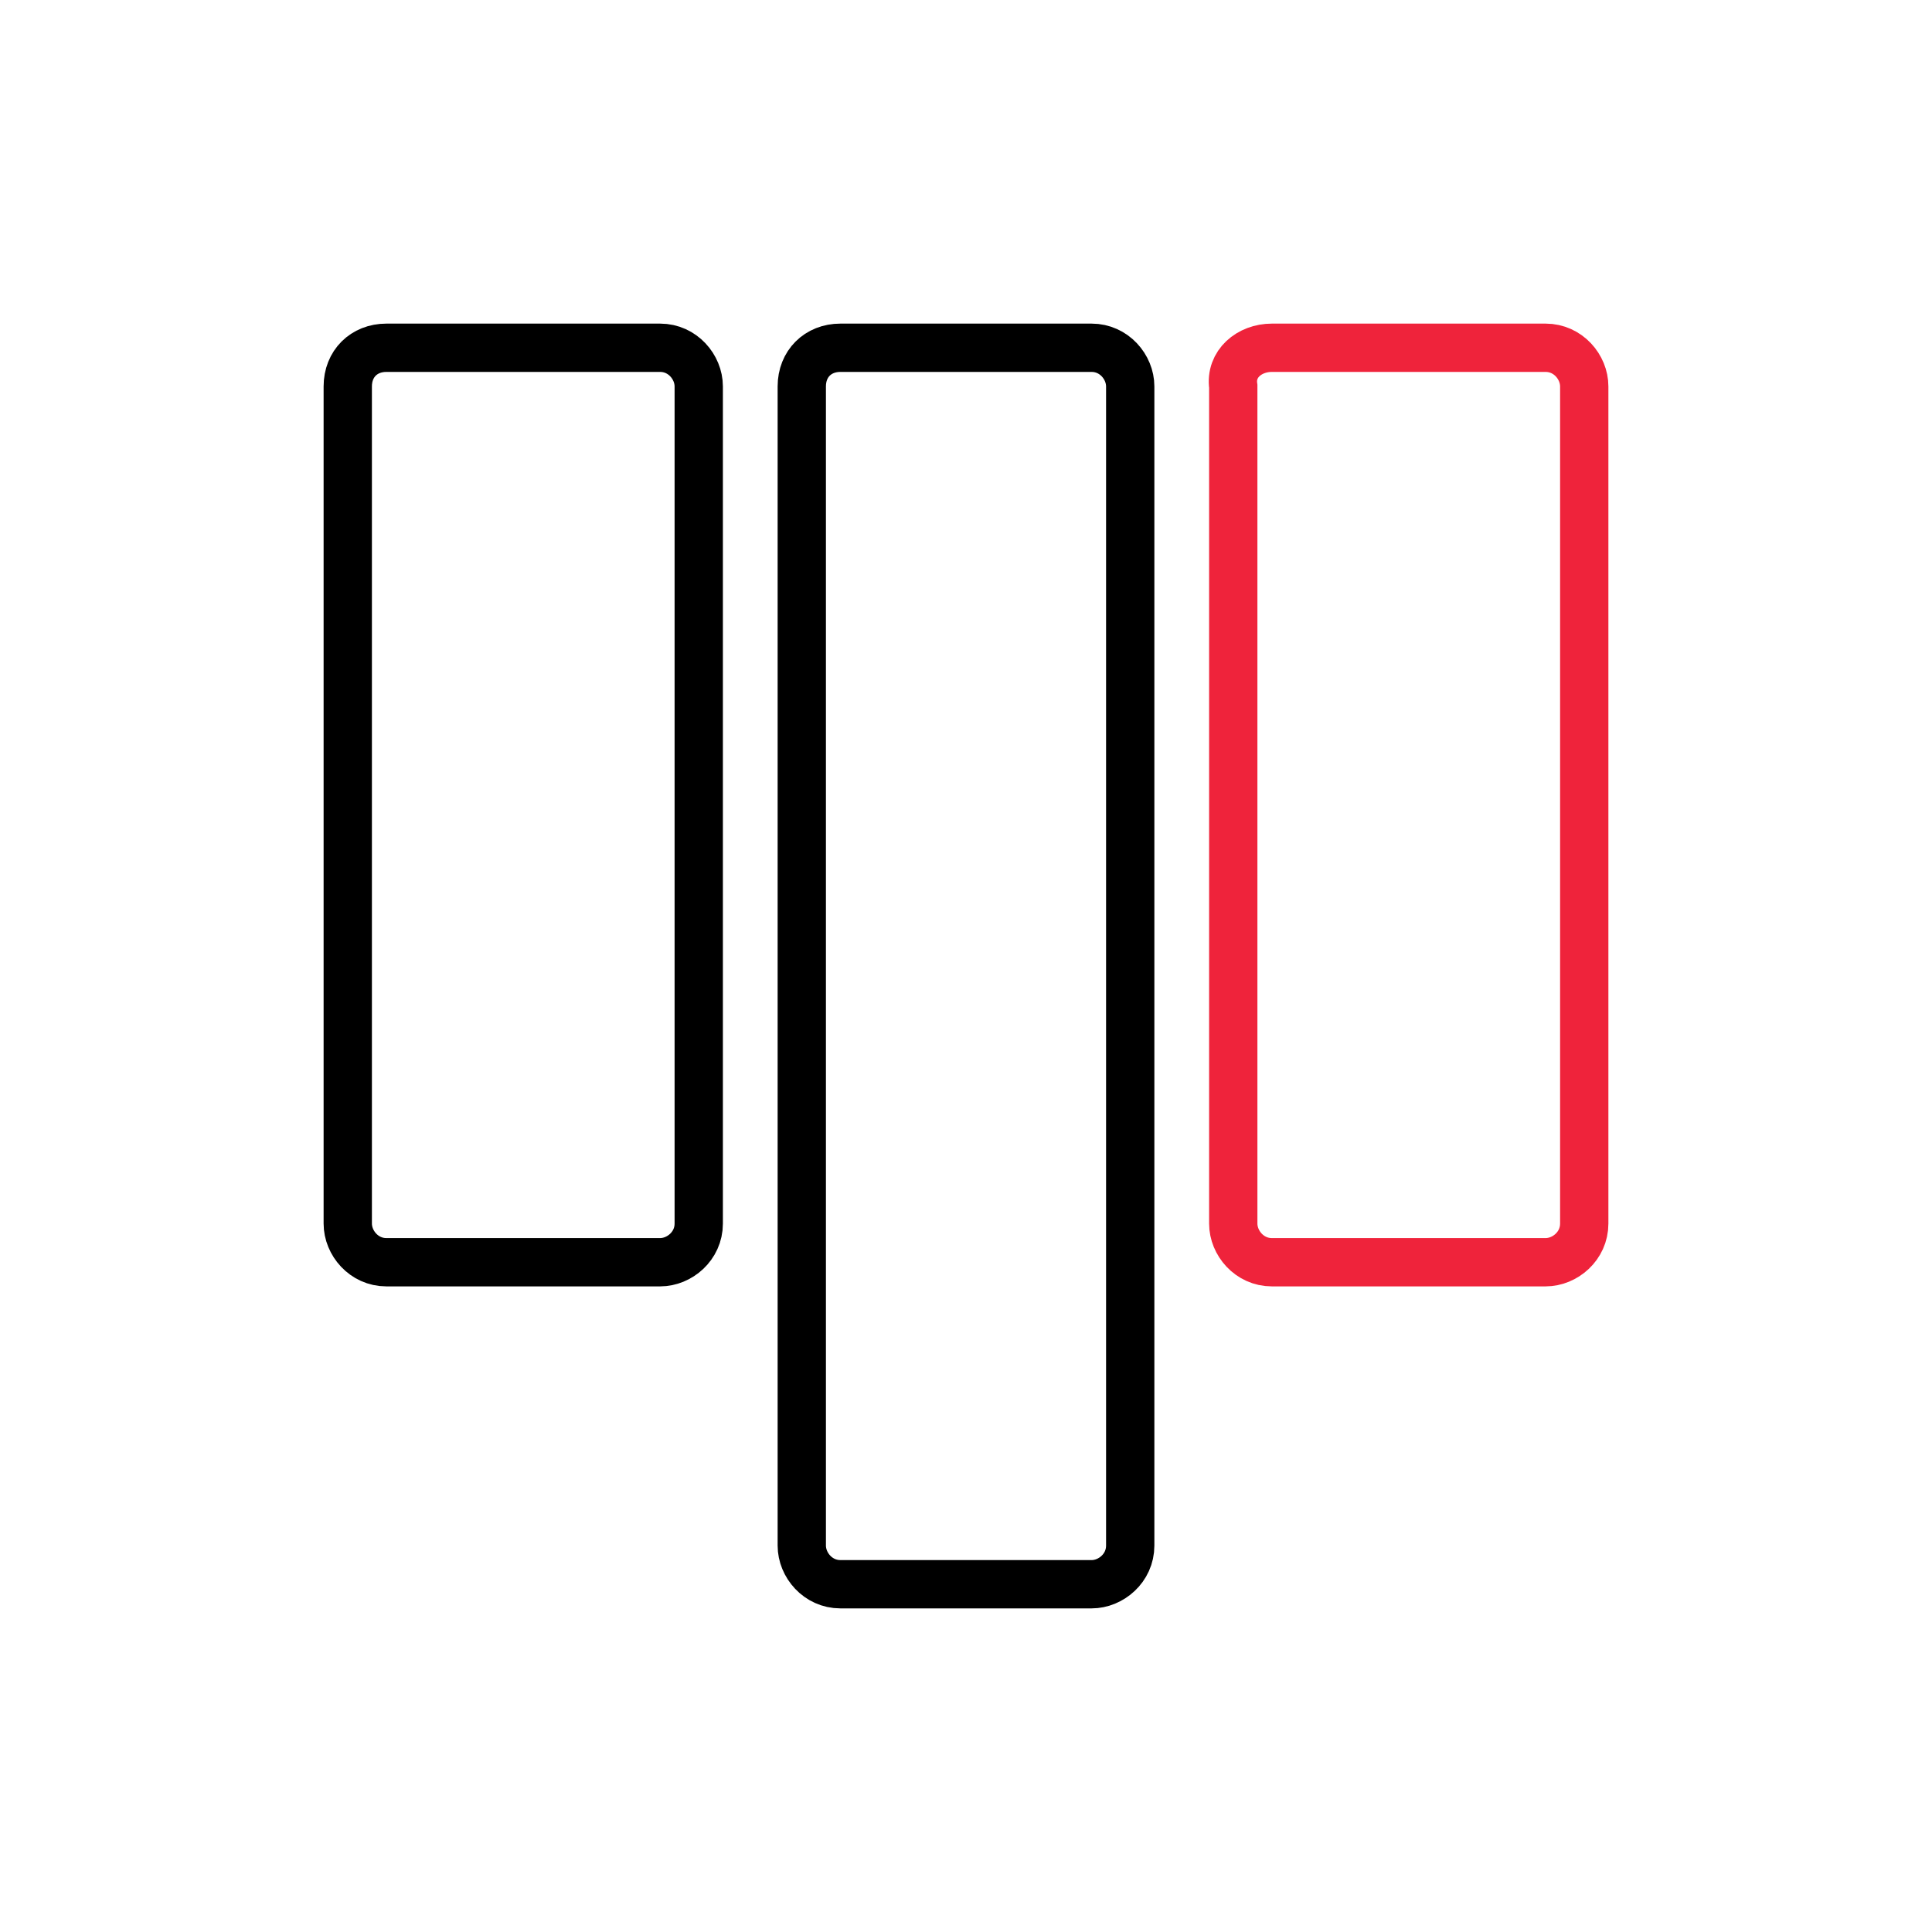 <?xml version="1.0" encoding="UTF-8"?>
<svg xmlns="http://www.w3.org/2000/svg" xmlns:xlink="http://www.w3.org/1999/xlink" version="1.1" id="Layer_1" x="0px" y="0px" viewBox="0 0 60 60" style="enable-background:new 0 0 60 60;" xml:space="preserve">
<style type="text/css">
	.st0{fill:none;stroke:#000000;stroke-width:1.5;}
	.st1{fill:none;stroke:#EF233B;stroke-width:1.5;}
</style>
<path class="st0" d="M12,10.8h8.5c0.7,0,1.2,0.6,1.2,1.2v26c0,0.7-0.6,1.2-1.2,1.2H12c-0.7,0-1.2-0.6-1.2-1.2V12  C10.8,11.3,11.3,10.8,12,10.8z"></path>
<path class="st0" d="M26.1,10.8h7.8c0.7,0,1.2,0.6,1.2,1.2v36c0,0.7-0.6,1.2-1.2,1.2h-7.8c-0.7,0-1.2-0.6-1.2-1.2V12  C24.9,11.3,25.4,10.8,26.1,10.8z"></path>
<path class="st1" d="M39.5,10.8H48c0.7,0,1.2,0.6,1.2,1.2v26c0,0.7-0.6,1.2-1.2,1.2h-8.5c-0.7,0-1.2-0.6-1.2-1.2V12  C38.2,11.3,38.8,10.8,39.5,10.8z"></path>
</svg>
